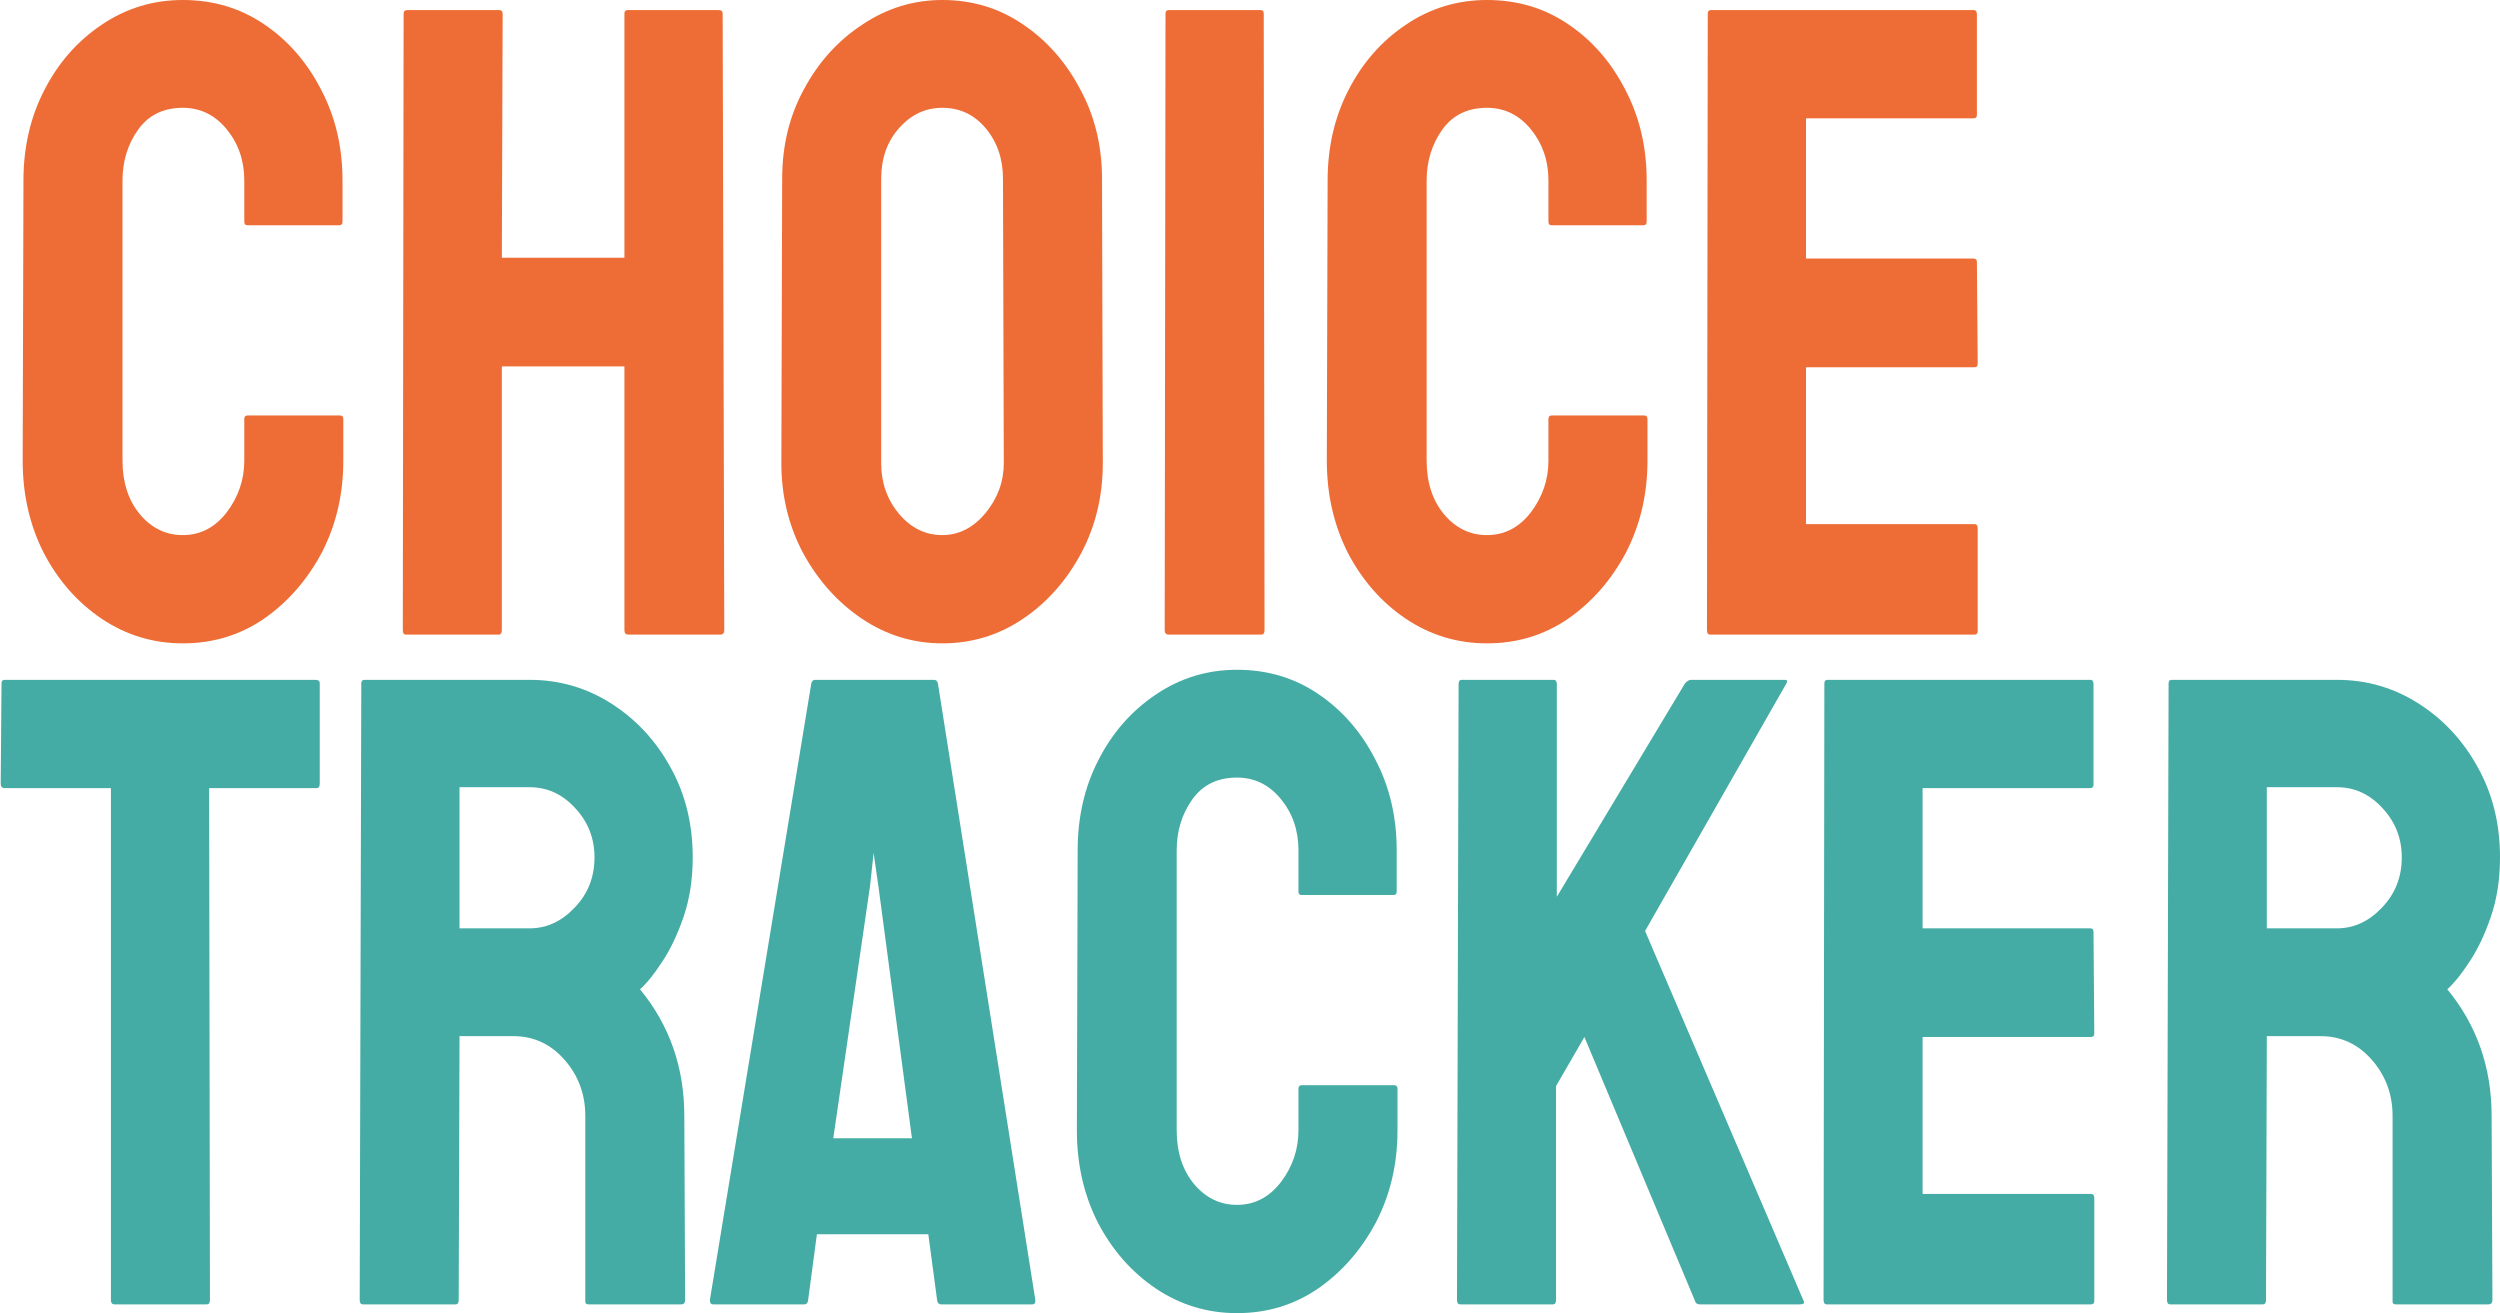 <svg width="99" height="52" viewBox="0 0 99 52" fill="none" xmlns="http://www.w3.org/2000/svg">
<path d="M7.239 25.477C6.068 25.477 4.998 25.153 4.029 24.505C3.069 23.857 2.305 22.989 1.736 21.902C1.177 20.803 0.898 19.582 0.898 18.24L0.929 7.15C0.929 5.831 1.203 4.64 1.752 3.575C2.3 2.499 3.054 1.637 4.013 0.989C4.983 0.33 6.058 0 7.239 0C8.44 0 9.51 0.318 10.449 0.955C11.397 1.591 12.151 2.453 12.71 3.54C13.279 4.616 13.564 5.82 13.564 7.15V8.782C13.564 8.874 13.522 8.92 13.437 8.92H9.8C9.716 8.92 9.674 8.874 9.674 8.782V7.15C9.674 6.363 9.442 5.687 8.978 5.12C8.514 4.553 7.934 4.269 7.239 4.269C6.469 4.269 5.879 4.559 5.468 5.137C5.056 5.716 4.851 6.387 4.851 7.15V18.24C4.851 19.108 5.083 19.819 5.547 20.375C6.011 20.919 6.574 21.19 7.239 21.19C7.934 21.19 8.514 20.89 8.978 20.288C9.442 19.675 9.674 18.992 9.674 18.24V16.591C9.674 16.499 9.716 16.453 9.8 16.453H13.469C13.553 16.453 13.595 16.499 13.595 16.591V18.24C13.595 19.571 13.311 20.785 12.742 21.885C12.162 22.972 11.397 23.846 10.449 24.505C9.5 25.153 8.43 25.477 7.239 25.477Z" fill="#EE6C35"/>
<path d="M19.747 25.13H16.078C15.994 25.13 15.951 25.072 15.951 24.956L15.983 0.538C15.983 0.445 16.036 0.399 16.141 0.399H19.747C19.852 0.399 19.905 0.445 19.905 0.538L19.873 10.205H24.727V0.538C24.727 0.445 24.77 0.399 24.854 0.399H28.459C28.565 0.399 28.617 0.445 28.617 0.538L28.681 24.956C28.681 25.072 28.628 25.13 28.523 25.13H24.886C24.78 25.13 24.727 25.072 24.727 24.956V14.509H19.873V24.956C19.873 25.072 19.831 25.13 19.747 25.13Z" fill="#EE6C35"/>
<path d="M37.315 25.477C36.165 25.477 35.106 25.153 34.136 24.505C33.177 23.857 32.402 22.995 31.812 21.919C31.232 20.832 30.942 19.64 30.942 18.344L30.974 7.081C30.974 5.762 31.264 4.576 31.843 3.523C32.413 2.459 33.182 1.608 34.152 0.972C35.122 0.324 36.176 0 37.315 0C38.495 0 39.555 0.318 40.493 0.955C41.442 1.591 42.201 2.447 42.77 3.523C43.35 4.587 43.64 5.773 43.64 7.081L43.671 18.344C43.671 19.64 43.387 20.826 42.817 21.902C42.237 22.989 41.468 23.857 40.509 24.505C39.549 25.153 38.485 25.477 37.315 25.477ZM37.315 21.19C37.968 21.19 38.537 20.901 39.022 20.323C39.507 19.733 39.75 19.073 39.75 18.344L39.718 7.081C39.718 6.294 39.491 5.629 39.038 5.085C38.585 4.541 38.01 4.269 37.315 4.269C36.65 4.269 36.081 4.535 35.607 5.068C35.132 5.6 34.895 6.271 34.895 7.081V18.344C34.895 19.119 35.132 19.79 35.607 20.357C36.081 20.913 36.65 21.19 37.315 21.19Z" fill="#EE6C35"/>
<path d="M49.949 25.13H46.28C46.175 25.13 46.122 25.072 46.122 24.956L46.154 0.538C46.154 0.445 46.196 0.399 46.28 0.399H49.917C50.002 0.399 50.044 0.445 50.044 0.538L50.075 24.956C50.075 25.072 50.033 25.13 49.949 25.13Z" fill="#EE6C35"/>
<path d="M58.883 25.477C57.713 25.477 56.643 25.153 55.673 24.505C54.714 23.857 53.95 22.989 53.38 21.902C52.822 20.803 52.542 19.582 52.542 18.24L52.574 7.15C52.574 5.831 52.848 4.64 53.396 3.575C53.944 2.499 54.698 1.637 55.657 0.989C56.627 0.33 57.702 0 58.883 0C60.085 0 61.155 0.318 62.093 0.955C63.042 1.591 63.796 2.453 64.354 3.54C64.924 4.616 65.208 5.82 65.208 7.15V8.782C65.208 8.874 65.166 8.92 65.082 8.92H61.445C61.36 8.92 61.318 8.874 61.318 8.782V7.15C61.318 6.363 61.086 5.687 60.623 5.12C60.159 4.553 59.579 4.269 58.883 4.269C58.114 4.269 57.523 4.559 57.112 5.137C56.701 5.716 56.495 6.387 56.495 7.15V18.24C56.495 19.108 56.727 19.819 57.191 20.375C57.655 20.919 58.219 21.19 58.883 21.19C59.579 21.19 60.159 20.89 60.623 20.288C61.086 19.675 61.318 18.992 61.318 18.24V16.591C61.318 16.499 61.36 16.453 61.445 16.453H65.113C65.198 16.453 65.24 16.499 65.24 16.591V18.24C65.24 19.571 64.955 20.785 64.386 21.885C63.806 22.972 63.042 23.846 62.093 24.505C61.144 25.153 60.074 25.477 58.883 25.477Z" fill="#EE6C35"/>
<path d="M78.191 25.13H67.722C67.638 25.13 67.596 25.072 67.596 24.956L67.627 0.538C67.627 0.445 67.67 0.399 67.754 0.399H78.159C78.243 0.399 78.285 0.457 78.285 0.573V4.547C78.285 4.64 78.243 4.686 78.159 4.686H71.517V10.239H78.159C78.243 10.239 78.285 10.286 78.285 10.378L78.317 14.405C78.317 14.497 78.275 14.543 78.191 14.543H71.517V20.756H78.191C78.275 20.756 78.317 20.814 78.317 20.93V24.991C78.317 25.084 78.275 25.13 78.191 25.13Z" fill="#EE6C35"/>
<path d="M8.187 51.653H4.535C4.44 51.653 4.392 51.595 4.392 51.479V31.209H0.186C0.081 31.209 0.028 31.151 0.028 31.035L0.06 27.061C0.06 26.968 0.102 26.922 0.186 26.922H12.489C12.604 26.922 12.662 26.968 12.662 27.061V31.035C12.662 31.151 12.62 31.209 12.536 31.209H8.282L8.314 51.479C8.314 51.595 8.272 51.653 8.187 51.653Z" fill="#44ACA4"/>
<path d="M18.039 51.653H14.37C14.286 51.653 14.244 51.595 14.244 51.479L14.307 27.061C14.307 26.968 14.349 26.922 14.434 26.922H20.98C22.15 26.922 23.225 27.235 24.206 27.859C25.186 28.484 25.966 29.323 26.546 30.376C27.136 31.429 27.432 32.62 27.432 33.951C27.432 34.819 27.31 35.605 27.068 36.311C26.825 37.017 26.541 37.613 26.214 38.099C25.898 38.585 25.608 38.943 25.344 39.175C26.514 40.598 27.099 42.27 27.099 44.19L27.131 51.479C27.131 51.595 27.078 51.653 26.973 51.653H23.305C23.22 51.653 23.178 51.618 23.178 51.549V44.19C23.178 43.334 22.904 42.594 22.356 41.969C21.808 41.344 21.133 41.032 20.332 41.032H18.197L18.165 51.479C18.165 51.595 18.123 51.653 18.039 51.653ZM20.98 31.174H18.197V36.762H20.98C21.644 36.762 22.235 36.49 22.751 35.947C23.278 35.403 23.542 34.738 23.542 33.951C23.542 33.199 23.289 32.551 22.783 32.007C22.277 31.452 21.676 31.174 20.98 31.174Z" fill="#44ACA4"/>
<path d="M28.111 51.479L32.128 27.061C32.149 26.968 32.202 26.922 32.286 26.922H36.983C37.067 26.922 37.12 26.968 37.141 27.061L40.999 51.479C41.01 51.595 40.967 51.653 40.872 51.653H37.283C37.178 51.653 37.12 51.595 37.109 51.479L36.761 48.876H32.349L32.002 51.479C31.991 51.595 31.938 51.653 31.843 51.653H28.238C28.154 51.653 28.111 51.595 28.111 51.479ZM34.452 35.096L32.998 45.075H36.113L34.785 35.096L34.595 33.777L34.452 35.096Z" fill="#44ACA4"/>
<path d="M48.984 52C47.814 52 46.744 51.676 45.774 51.028C44.815 50.38 44.051 49.513 43.481 48.425C42.923 47.326 42.644 46.105 42.644 44.763L42.675 33.673C42.675 32.354 42.949 31.163 43.497 30.098C44.045 29.022 44.799 28.16 45.759 27.512C46.728 26.853 47.804 26.523 48.984 26.523C50.186 26.523 51.256 26.841 52.194 27.477C53.143 28.114 53.897 28.976 54.456 30.063C55.025 31.139 55.309 32.343 55.309 33.673V35.305C55.309 35.397 55.267 35.443 55.183 35.443H51.546C51.462 35.443 51.419 35.397 51.419 35.305V33.673C51.419 32.886 51.188 32.21 50.724 31.643C50.26 31.076 49.68 30.792 48.984 30.792C48.215 30.792 47.624 31.081 47.213 31.66C46.802 32.239 46.597 32.91 46.597 33.673V44.763C46.597 45.631 46.829 46.342 47.292 46.898C47.756 47.441 48.32 47.713 48.984 47.713C49.68 47.713 50.26 47.413 50.724 46.811C51.188 46.198 51.419 45.515 51.419 44.763V43.114C51.419 43.022 51.462 42.975 51.546 42.975H55.215C55.299 42.975 55.341 43.022 55.341 43.114V44.763C55.341 46.093 55.056 47.308 54.487 48.407C53.907 49.495 53.143 50.369 52.194 51.028C51.246 51.676 50.176 52 48.984 52Z" fill="#44ACA4"/>
<path d="M61.492 51.653H57.824C57.739 51.653 57.697 51.595 57.697 51.479L57.76 27.096C57.76 26.98 57.803 26.922 57.887 26.922H61.524C61.608 26.922 61.65 26.98 61.65 27.096V35.513L66.726 27.061C66.811 26.968 66.89 26.922 66.963 26.922H70.68C70.774 26.922 70.795 26.968 70.743 27.061L65.145 36.867L71.423 51.514C71.475 51.607 71.423 51.653 71.264 51.653H67.311C67.206 51.653 67.143 51.607 67.122 51.514L62.742 41.066L61.619 43.01V51.479C61.619 51.595 61.577 51.653 61.492 51.653Z" fill="#44ACA4"/>
<path d="M82.808 51.653H72.34C72.255 51.653 72.213 51.595 72.213 51.479L72.245 27.061C72.245 26.968 72.287 26.922 72.371 26.922H82.776C82.861 26.922 82.903 26.98 82.903 27.096V31.07C82.903 31.163 82.861 31.209 82.776 31.209H76.135V36.762H82.776C82.861 36.762 82.903 36.809 82.903 36.901L82.934 40.928C82.934 41.02 82.892 41.066 82.808 41.066H76.135V47.279H82.808C82.892 47.279 82.934 47.337 82.934 47.453V51.514C82.934 51.607 82.892 51.653 82.808 51.653Z" fill="#44ACA4"/>
<path d="M89.607 51.653H85.939C85.854 51.653 85.812 51.595 85.812 51.479L85.876 27.061C85.876 26.968 85.918 26.922 86.002 26.922H92.549C93.719 26.922 94.794 27.235 95.774 27.859C96.755 28.484 97.535 29.323 98.115 30.376C98.705 31.429 99 32.62 99 33.951C99 34.819 98.879 35.605 98.636 36.311C98.394 37.017 98.109 37.613 97.782 38.099C97.466 38.585 97.176 38.943 96.913 39.175C98.083 40.598 98.668 42.27 98.668 44.19L98.7 51.479C98.7 51.595 98.647 51.653 98.541 51.653H94.873C94.789 51.653 94.746 51.618 94.746 51.549V44.19C94.746 43.334 94.472 42.594 93.924 41.969C93.376 41.344 92.701 41.032 91.9 41.032H89.766L89.734 51.479C89.734 51.595 89.692 51.653 89.607 51.653ZM92.549 31.174H89.766V36.762H92.549C93.213 36.762 93.803 36.49 94.32 35.947C94.847 35.403 95.11 34.738 95.11 33.951C95.11 33.199 94.857 32.551 94.351 32.007C93.845 31.452 93.244 31.174 92.549 31.174Z" fill="#44ACA4"/>
</svg>